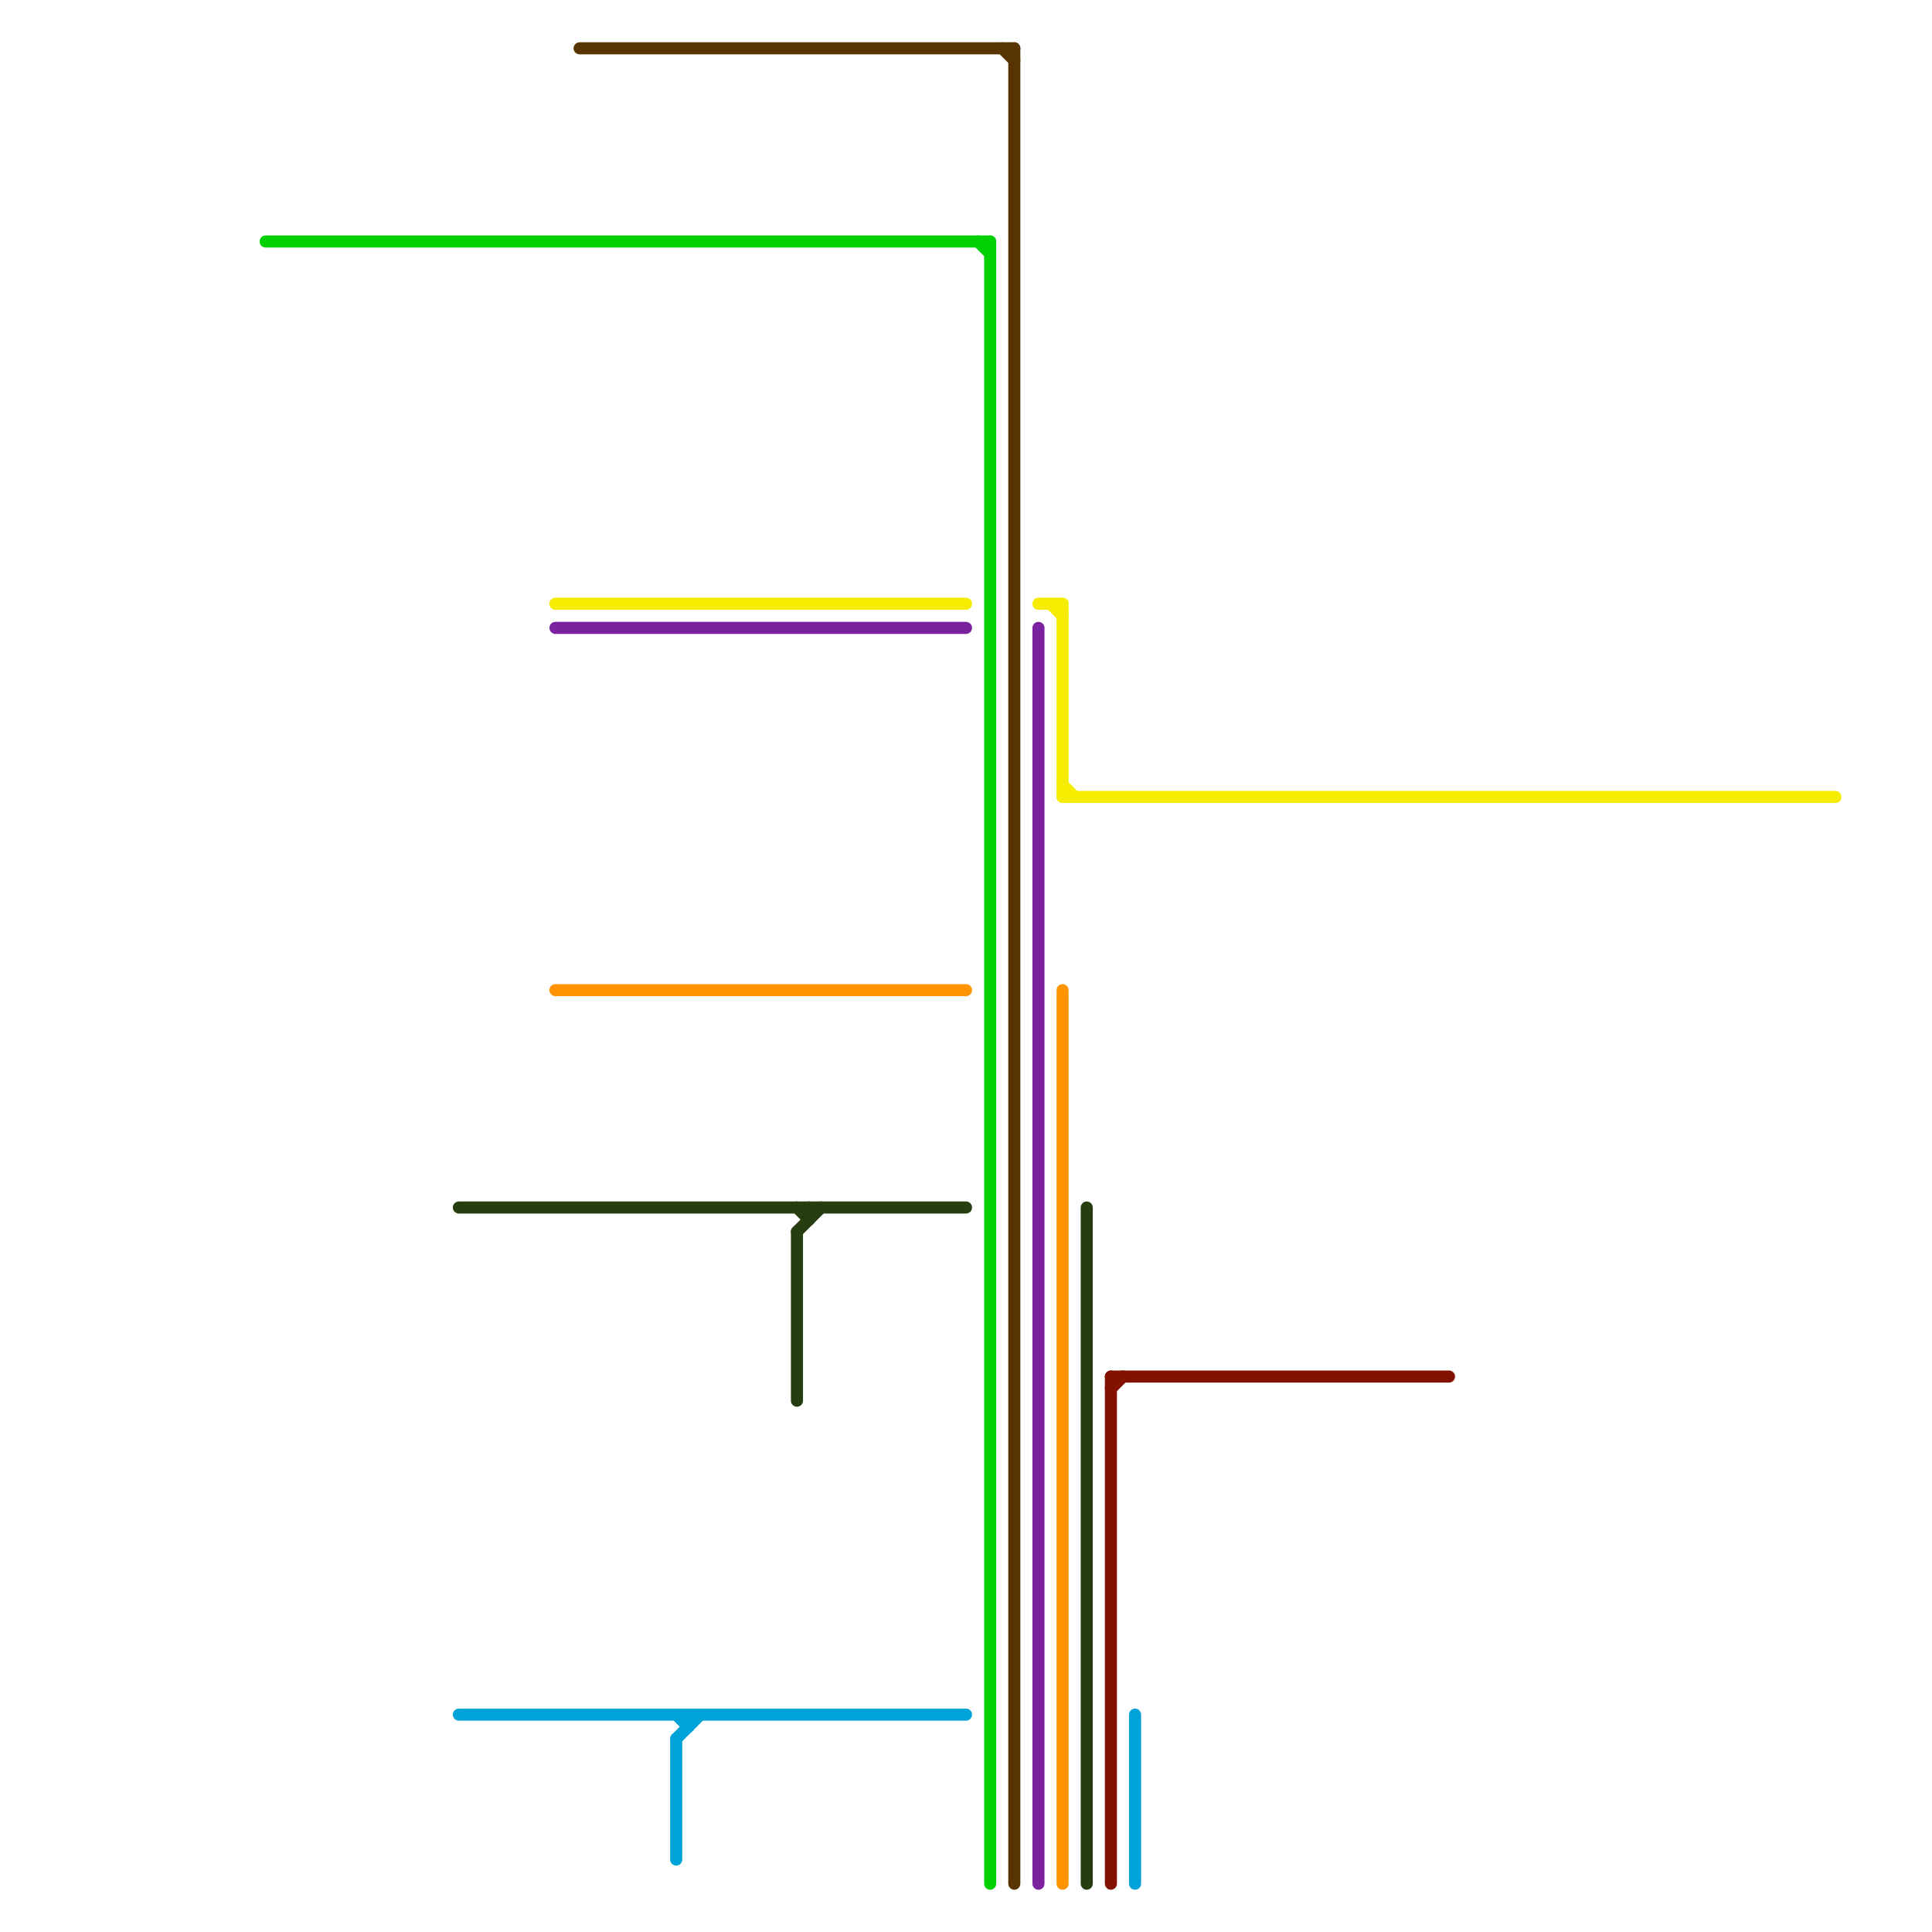 
<svg version="1.1" xmlns="http://www.w3.org/2000/svg" viewBox="0 0 160 160">
<style>text { font: 1px Helvetica; font-weight: 600; white-space: pre; dominant-baseline: central; } line { stroke-width: 1; fill: none; stroke-linecap: round; stroke-linejoin: round; } .c0 { stroke: #831100 } .c1 { stroke: #f5ec00 } .c2 { stroke: #01d102 } .c3 { stroke: #263e0f } .c4 { stroke: #00a3d7 } .c5 { stroke: #7b219f } .c6 { stroke: #ff9300 } .c7 { stroke: #583400 }</style><defs><g id="wm-xf"><circle r="1.2" fill="#000"/><circle r="0.9" fill="#fff"/><circle r="0.6" fill="#000"/><circle r="0.3" fill="#fff"/></g><g id="wm"><circle r="0.6" fill="#000"/><circle r="0.3" fill="#fff"/></g></defs><line class="c0" x1="92" y1="114" x2="92" y2="156"/><line class="c0" x1="92" y1="114" x2="120" y2="114"/><line class="c0" x1="92" y1="115" x2="93" y2="114"/><line class="c1" x1="87" y1="50" x2="88" y2="51"/><line class="c1" x1="88" y1="50" x2="88" y2="66"/><line class="c1" x1="88" y1="66" x2="152" y2="66"/><line class="c1" x1="88" y1="65" x2="89" y2="66"/><line class="c1" x1="46" y1="50" x2="80" y2="50"/><line class="c1" x1="86" y1="50" x2="88" y2="50"/><line class="c2" x1="22" y1="20" x2="82" y2="20"/><line class="c2" x1="82" y1="20" x2="82" y2="156"/><line class="c2" x1="81" y1="20" x2="82" y2="21"/><line class="c3" x1="38" y1="100" x2="80" y2="100"/><line class="c3" x1="66" y1="102" x2="66" y2="116"/><line class="c3" x1="90" y1="100" x2="90" y2="156"/><line class="c3" x1="67" y1="100" x2="67" y2="101"/><line class="c3" x1="66" y1="100" x2="67" y2="101"/><line class="c3" x1="66" y1="102" x2="68" y2="100"/><line class="c4" x1="38" y1="142" x2="80" y2="142"/><line class="c4" x1="56" y1="142" x2="57" y2="143"/><line class="c4" x1="56" y1="144" x2="58" y2="142"/><line class="c4" x1="57" y1="142" x2="57" y2="143"/><line class="c4" x1="56" y1="144" x2="56" y2="154"/><line class="c4" x1="94" y1="142" x2="94" y2="156"/><line class="c5" x1="86" y1="52" x2="86" y2="156"/><line class="c5" x1="46" y1="52" x2="80" y2="52"/><line class="c6" x1="46" y1="82" x2="80" y2="82"/><line class="c6" x1="88" y1="82" x2="88" y2="156"/><line class="c7" x1="48" y1="4" x2="84" y2="4"/><line class="c7" x1="84" y1="4" x2="84" y2="156"/><line class="c7" x1="83" y1="4" x2="84" y2="5"/>
</svg>
